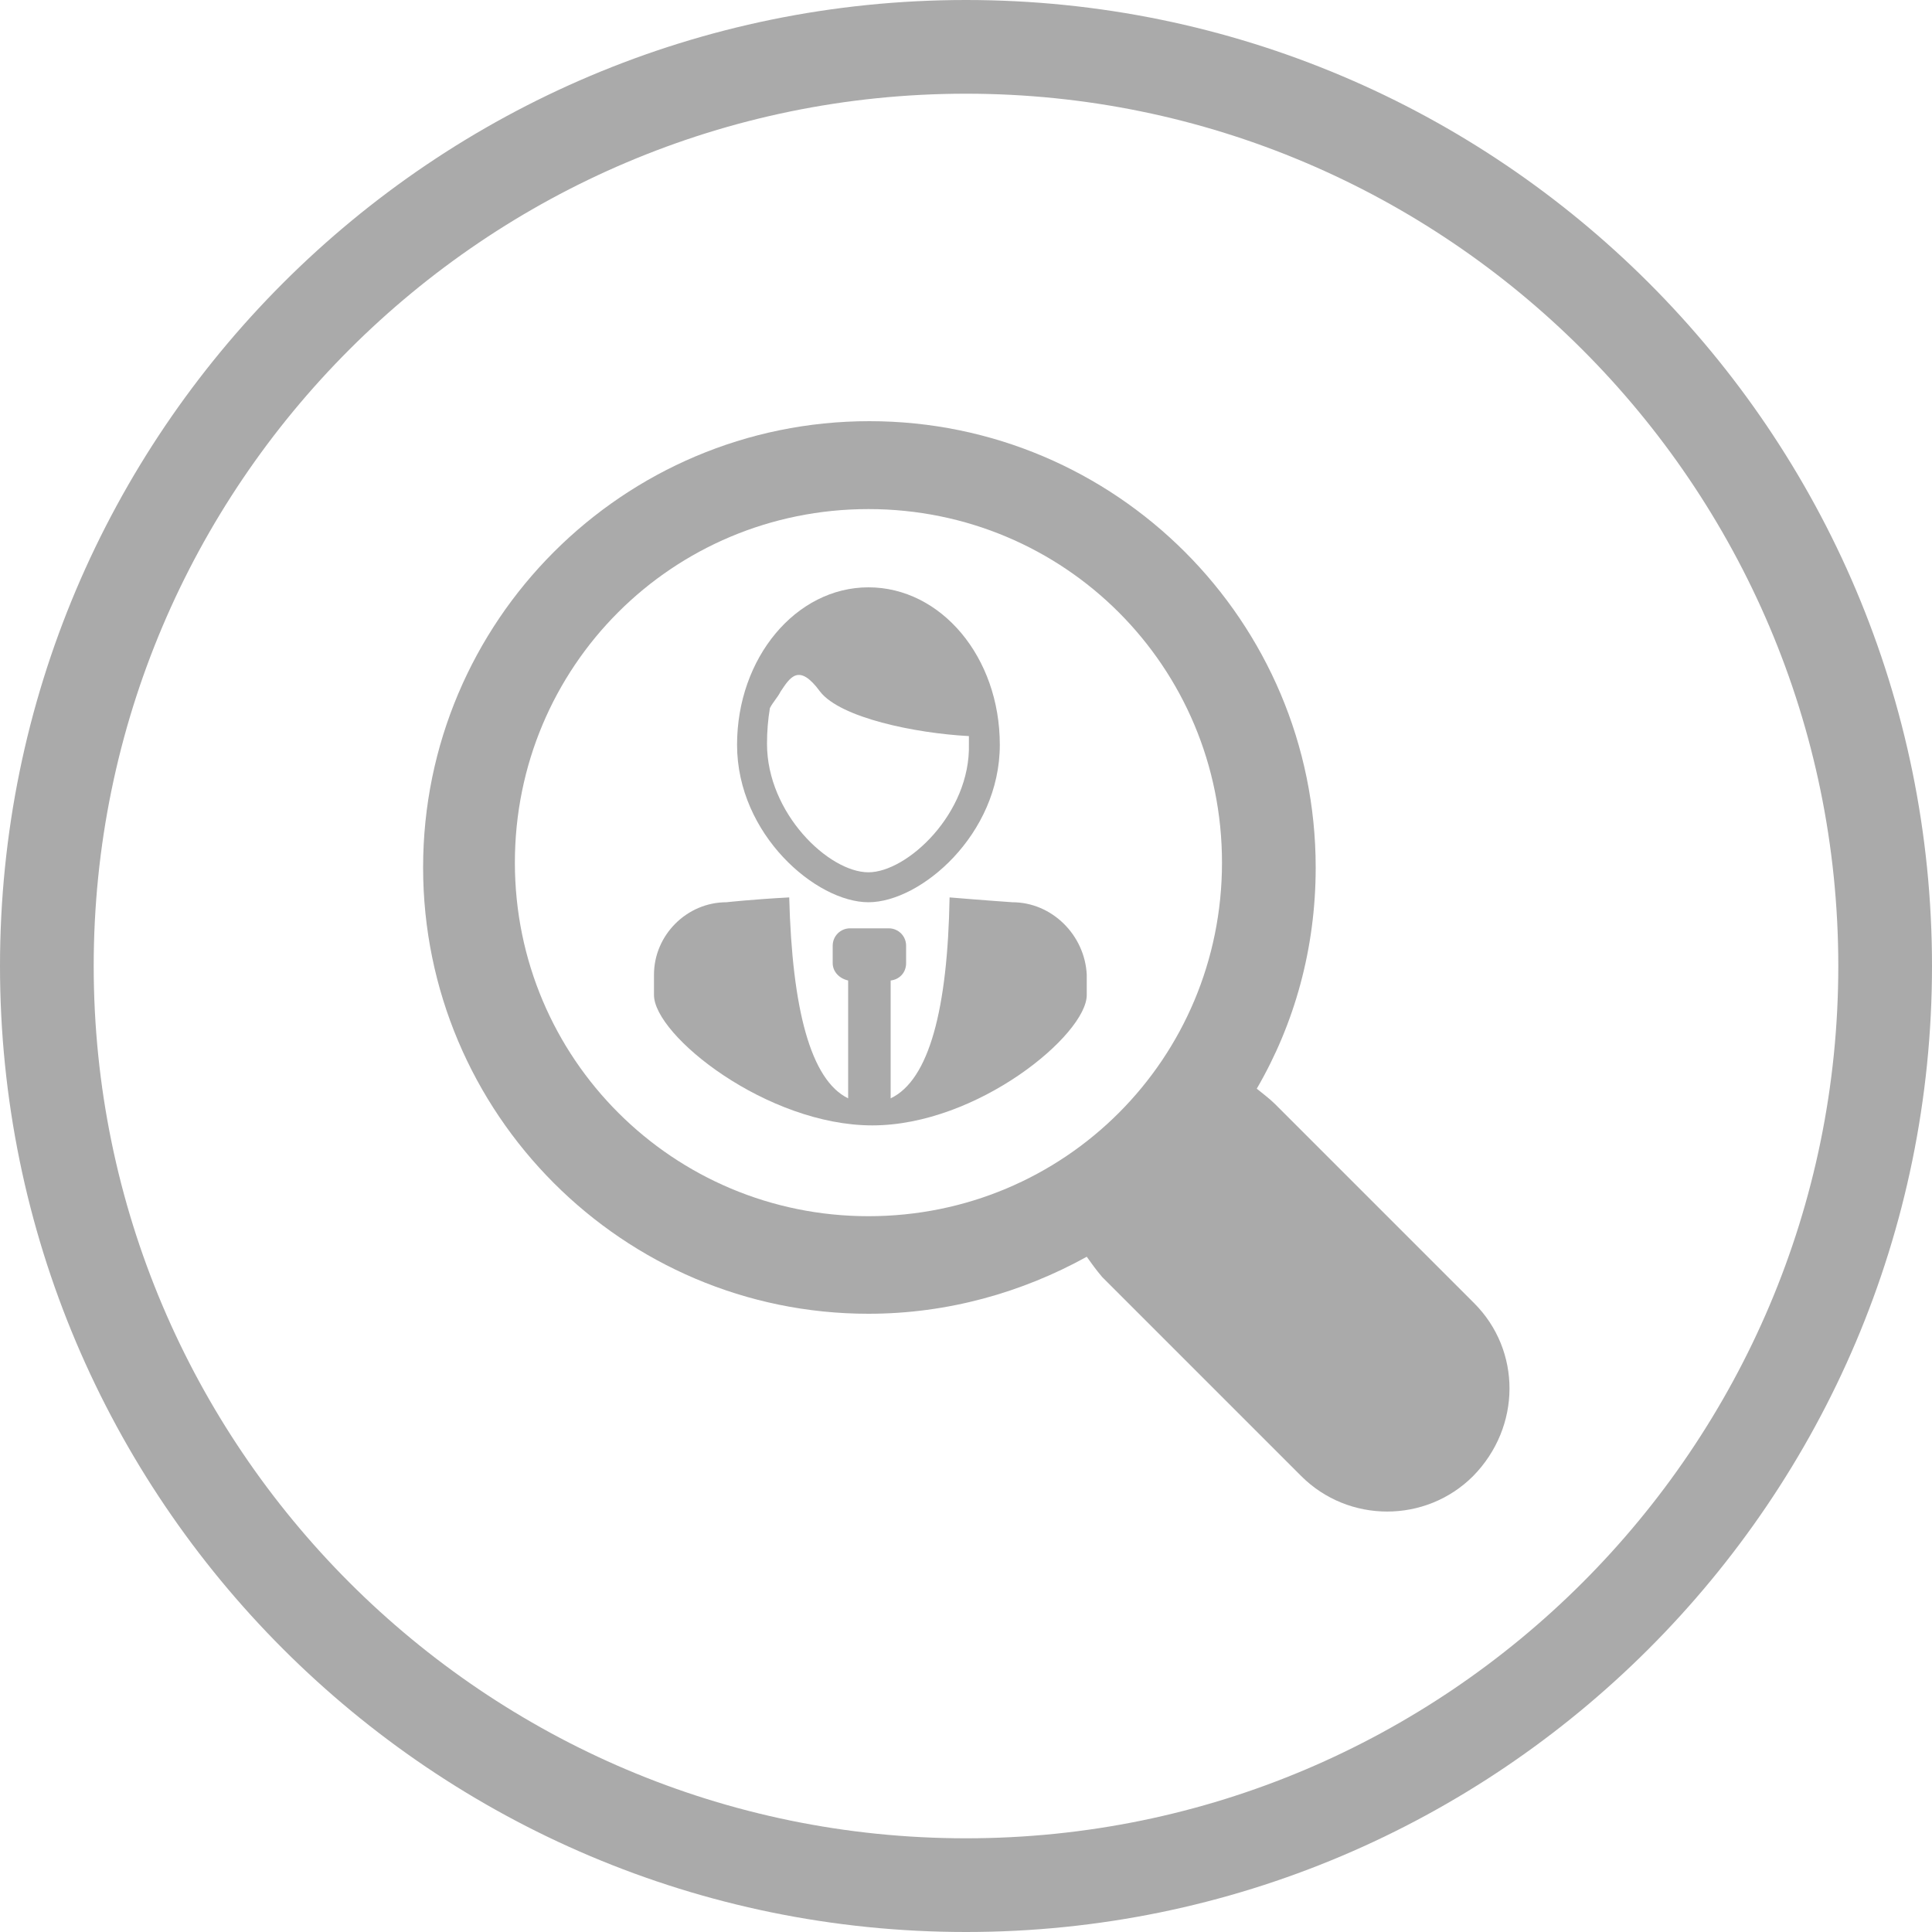 <?xml version="1.0" encoding="utf-8"?>
<!-- Generator: Adobe Illustrator 24.0.1, SVG Export Plug-In . SVG Version: 6.00 Build 0)  -->
<svg version="1.1" id="图层_1" xmlns="http://www.w3.org/2000/svg" xmlns:xlink="http://www.w3.org/1999/xlink" x="0px" y="0px"
	 viewBox="0 0 200 200" style="enable-background:new 0 0 200 200;" xml:space="preserve">
<style type="text/css">
	.st0{fill:#AAAAAA;}
</style>
<g>
	<path class="st0" d="M100,0C44.8,0,0,44.8,0,100s44.8,100,100,100c55.1,0,100-44.8,100-100S155.2,0,100,0z M100,190.3
		c-49.8,0-90.3-40.5-90.3-90.3S50.2,9.7,100,9.7c49.7,0,90.3,40.5,90.3,90.3S149.8,190.3,100,190.3z"/>
	<path class="st0" d="M104.8,93.4c0,0-2.9-0.2-6.5-0.5c-0.2,11.5-2.1,18.9-6.1,20.8v-12.2c0.9-0.1,1.6-0.8,1.6-1.8v-1.8
		c0-1-0.8-1.8-1.8-1.8h-4c-1,0-1.8,0.8-1.8,1.8v1.8c0,0.9,0.7,1.6,1.6,1.8v12.2c-3.9-1.9-5.8-9.3-6.1-20.8c-3.8,0.2-6.5,0.5-6.5,0.5
		c-4.1,0-7.5,3.4-7.5,7.5v2.1c0,4.2,11.7,13.5,22.6,13.5s22.2-9.4,22.2-13.5v-2.1C112.3,96.8,108.9,93.4,104.8,93.4L104.8,93.4z"/>
	<path class="st0" d="M89.9,60.8c-7.5,0-13.6,7.3-13.6,16.3c0,9.3,8.2,16.3,13.6,16.3c5.4,0,13.6-7,13.6-16.3
		C103.5,68,97.4,60.8,89.9,60.8z M89.9,90.3c-4.1,0-10.5-6.1-10.5-13.3c0-1.3,0.1-2.5,0.3-3.7c0.3-0.6,0.8-1.1,1.1-1.7
		c1-1.5,1.9-3,4.1,0c2.1,2.7,9.8,4.3,15.4,4.6c0,0.2,0,0.6,0,0.8C100.5,84.2,93.9,90.3,89.9,90.3z"/>
	<path class="st0" d="M152.6,134.9L132,114.3c-0.6-0.6-1.3-1.1-1.9-1.6c3.9-6.7,6.1-14.5,6.1-22.9c0-25.5-20.7-46.2-46.2-46.2
		S43.8,64.3,43.8,89.8S64.5,136,89.9,136c8.2,0,15.9-2.2,22.6-5.9c0.5,0.7,1,1.4,1.6,2.1l20.6,20.6c4.9,4.9,12.9,4.9,17.8,0
		C157.5,147.7,157.5,139.8,152.6,134.9z M89.9,125.9c-20.2,0-36.6-16.3-36.6-36.6s16.3-36.6,36.6-36.6s36.6,16.3,36.6,36.6
		S110.2,125.9,89.9,125.9z"/>
</g>
</svg>

